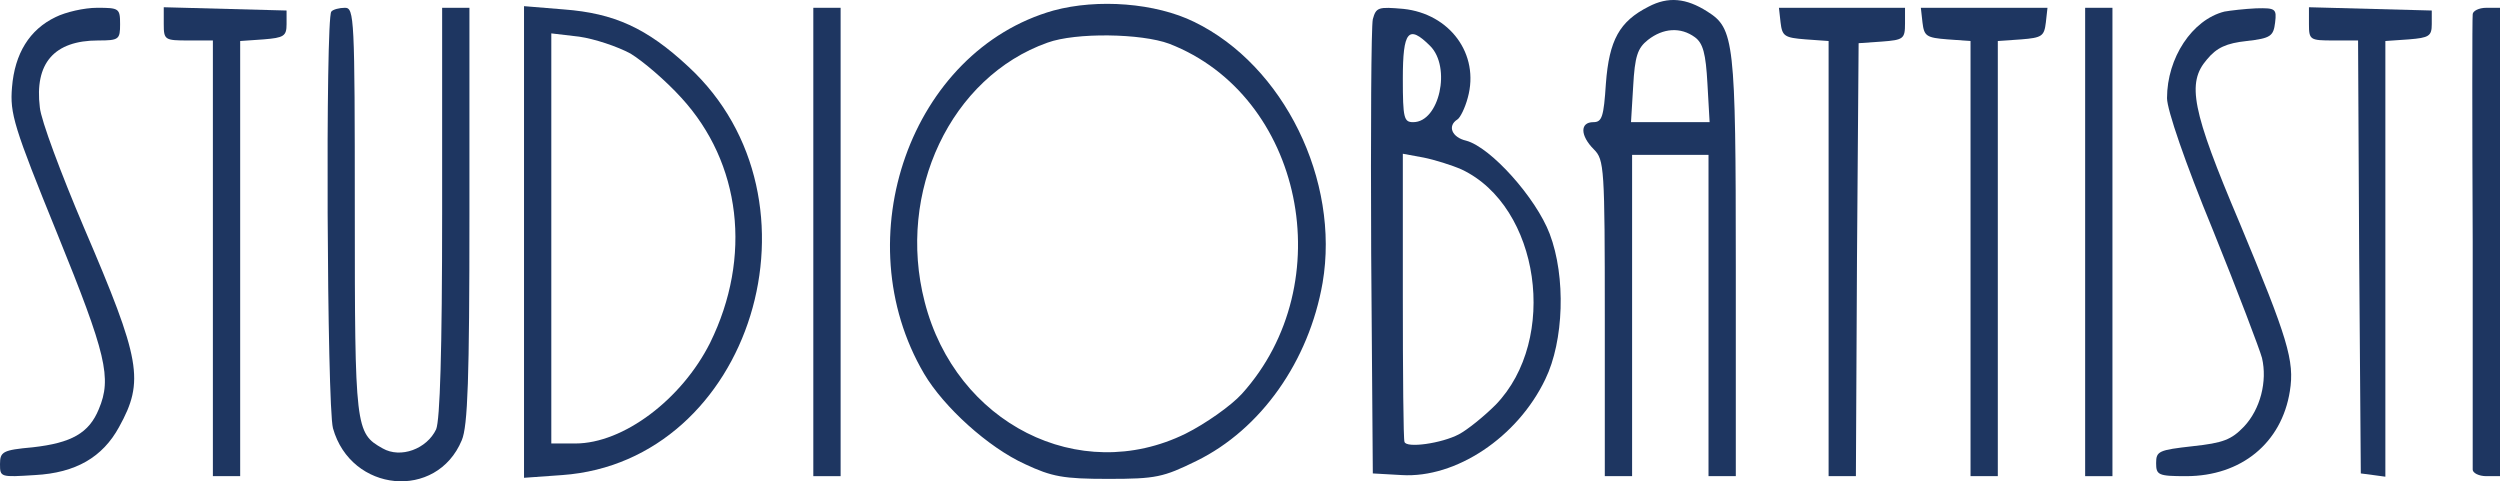 <svg xmlns="http://www.w3.org/2000/svg" width="1818" height="350" viewBox="0 0 1818 350" fill="none"><path d="M1198.77 4.874C1177.73 15.567 1170.19 29.033 1167.81 60.716C1166.22 84.875 1165.03 88.835 1158.68 88.835C1148.75 88.835 1149.15 98.736 1159.07 108.637C1166.62 116.162 1167.01 121.707 1167.01 231.411V346.264H1186.86V112.598H1242.43V346.264H1262.28V193.787C1262.28 29.429 1261.09 20.716 1241.64 8.438C1226.16 -1.463 1213.06 -2.651 1198.77 4.874ZM1232.51 27.052C1238.46 31.409 1240.45 38.934 1241.64 60.716L1243.23 88.835H1186.07L1187.65 62.696C1188.85 40.914 1190.83 34.973 1198.37 29.033C1209.49 20.32 1222.19 19.528 1232.51 27.052Z" fill="#1E3661"></path><path d="M766.101 7.646C662.498 36.953 614.071 173.193 672.025 271.808C686.315 295.966 718.467 325.273 745.459 337.551C764.91 346.66 773.245 348.244 805.795 348.244C840.726 348.244 845.886 347.056 870.1 335.175C916.939 312.204 951.87 262.698 961.794 205.668C974.496 131.212 933.611 47.647 868.512 15.963C840.329 2.102 798.253 -1.067 766.101 7.646ZM850.252 31.805C947.504 69.429 975.687 206.064 903.046 286.461C895.107 295.174 876.451 308.244 862.161 315.372C784.757 353.393 695.048 307.847 672.422 219.53C651.781 139.529 691.475 55.964 761.734 31.013C782.375 23.488 830.008 24.28 850.252 31.805Z" fill="#1E3661"></path><path d="M40.488 12.399C21.435 21.508 10.717 38.934 8.733 63.489C7.145 82.499 9.924 92.004 41.679 170.024C77.404 257.946 81.373 274.976 71.847 297.55C64.702 314.976 52 322.105 23.817 325.273C1.985 327.254 0 328.442 0 337.551C0 347.056 0.397 347.056 25.404 345.472C55.175 343.887 74.625 332.402 86.534 310.62C105.19 276.956 102.411 261.906 61.129 165.668C44.458 126.459 29.771 87.251 28.977 78.142C25.007 46.062 39.297 29.429 71.45 29.429C86.534 29.429 87.328 28.637 87.328 17.547C87.328 6.062 86.534 5.666 70.656 5.666C61.129 5.666 47.633 8.834 40.488 12.399Z" fill="#1E3661"></path><path d="M119.083 17.547C119.083 29.033 119.877 29.429 136.945 29.429H154.808V346.264H174.655V29.825L191.724 28.637C206.41 27.448 208.395 26.26 208.395 17.547V7.646L119.083 5.27V17.547Z" fill="#1E3661"></path><path d="M240.945 8.438C236.578 12.795 237.769 295.174 242.135 311.412C255.235 358.145 317.555 364.086 335.814 320.125C340.18 309.828 341.371 275.372 341.371 156.163V5.666H321.524V154.183C321.524 255.966 319.936 305.471 317.158 312.204C310.41 326.462 291.356 333.59 278.257 326.066C258.41 314.976 258.013 311.412 258.013 152.994C258.013 12.795 257.616 5.666 250.868 5.666C246.899 5.666 242.135 6.854 240.945 8.438Z" fill="#1E3661"></path><path d="M381.066 347.452L408.852 345.472C546.591 335.571 605.338 145.074 500.545 48.439C470.378 20.32 446.561 9.627 410.042 6.854L381.066 4.478V347.452ZM458.469 38.934C467.599 44.478 484.271 58.736 495.385 71.013C539.049 118.539 546.988 187.054 516.423 249.233C495.782 290.422 453.309 322.501 418.378 322.501H400.913V24.28L421.157 26.656C432.271 28.241 448.943 33.785 458.469 38.934Z" fill="#1E3661"></path><path d="M591.445 346.264H611.293V5.666H591.445V346.264Z" fill="#1E3661"></path><path d="M998.312 13.983C997.122 19.132 996.725 95.568 997.121 183.886L998.312 344.284L1019.35 345.472C1058.65 347.848 1103.5 318.145 1123.75 275.768C1137.24 248.045 1138.83 201.312 1126.92 170.024C1117 143.885 1084.05 107.053 1066.19 102.301C1055.87 99.924 1052.3 91.608 1059.84 86.855C1061.82 85.667 1065.4 78.538 1067.38 71.013C1076.11 39.33 1054.28 10.023 1020.54 6.458C1002.28 4.874 1000.69 5.27 998.312 13.983ZM1039.99 33.389C1055.47 48.835 1046.74 88.835 1027.69 88.835C1020.94 88.835 1020.14 86.063 1020.14 57.152C1020.14 22.696 1024.11 17.547 1039.99 33.389ZM1063.01 123.291C1119.78 150.222 1133.67 246.857 1087.62 294.382C1078.89 303.095 1066.98 312.6 1061.03 315.768C1048.33 322.501 1022.53 326.066 1021.34 321.313C1020.54 319.729 1020.14 271.808 1020.14 215.173V111.806L1035.23 114.578C1043.17 116.162 1055.87 120.123 1063.01 123.291Z" fill="#1E3661"></path><path d="M1294.83 16.359C1296.02 26.26 1297.61 27.448 1313.09 28.637L1329.76 29.825V346.264H1349.61L1350.4 188.638L1351.59 31.409L1368.66 30.221C1384.14 29.033 1385.33 28.241 1385.33 17.151V5.666H1293.64L1294.83 16.359Z" fill="#1E3661"></path><path d="M1398.03 16.359C1399.22 26.26 1400.81 27.448 1416.29 28.637L1432.97 29.825V346.264H1452.81V29.825L1469.88 28.637C1484.96 27.448 1486.55 26.26 1487.74 16.359L1488.93 5.666H1396.84L1398.03 16.359Z" fill="#1E3661"></path><path d="M1516.32 346.264H1536.17V5.666H1516.32V346.264Z" fill="#1E3661"></path><path d="M1617.54 8.438C1594.12 14.379 1575.86 42.102 1575.86 71.409C1575.86 79.726 1588.96 118.143 1609.21 167.252C1627.47 212.401 1643.35 254.382 1644.93 260.322C1648.9 277.352 1643.74 297.55 1631.83 310.224C1622.7 319.729 1616.75 322.105 1594.52 324.481C1569.91 327.254 1567.93 328.046 1567.93 336.759C1567.93 345.472 1569.51 346.264 1589.76 346.264C1629.85 346.264 1659.22 322.105 1665.18 284.481C1668.75 262.302 1663.59 246.065 1628.66 162.103C1593.73 79.726 1590.15 60.32 1604.84 43.29C1611.99 34.577 1619.13 31.409 1633.82 29.825C1651.28 27.845 1653.27 26.26 1654.46 16.359C1655.65 6.458 1654.86 5.666 1640.57 6.062C1632.23 6.458 1621.91 7.646 1617.54 8.438Z" fill="#1E3661"></path><path d="M1679.07 17.547C1679.07 29.033 1679.86 29.429 1696.93 29.429H1714.79L1715.59 186.658L1716.78 344.284L1725.91 345.472L1734.64 346.66V29.825L1751.71 28.637C1766.4 27.448 1768.38 26.26 1768.38 17.547V7.646L1679.07 5.27V17.547Z" fill="#1E3661"></path><path d="M1798.15 10.419C1797.76 13.191 1797.76 87.647 1798.15 175.965C1798.15 264.283 1798.15 338.739 1798.15 341.511C1798.15 343.887 1802.52 346.264 1808.08 346.264H1818V5.666H1808.08C1802.52 5.666 1798.15 8.042 1798.15 10.419Z" fill="#1E3661"></path></svg>
